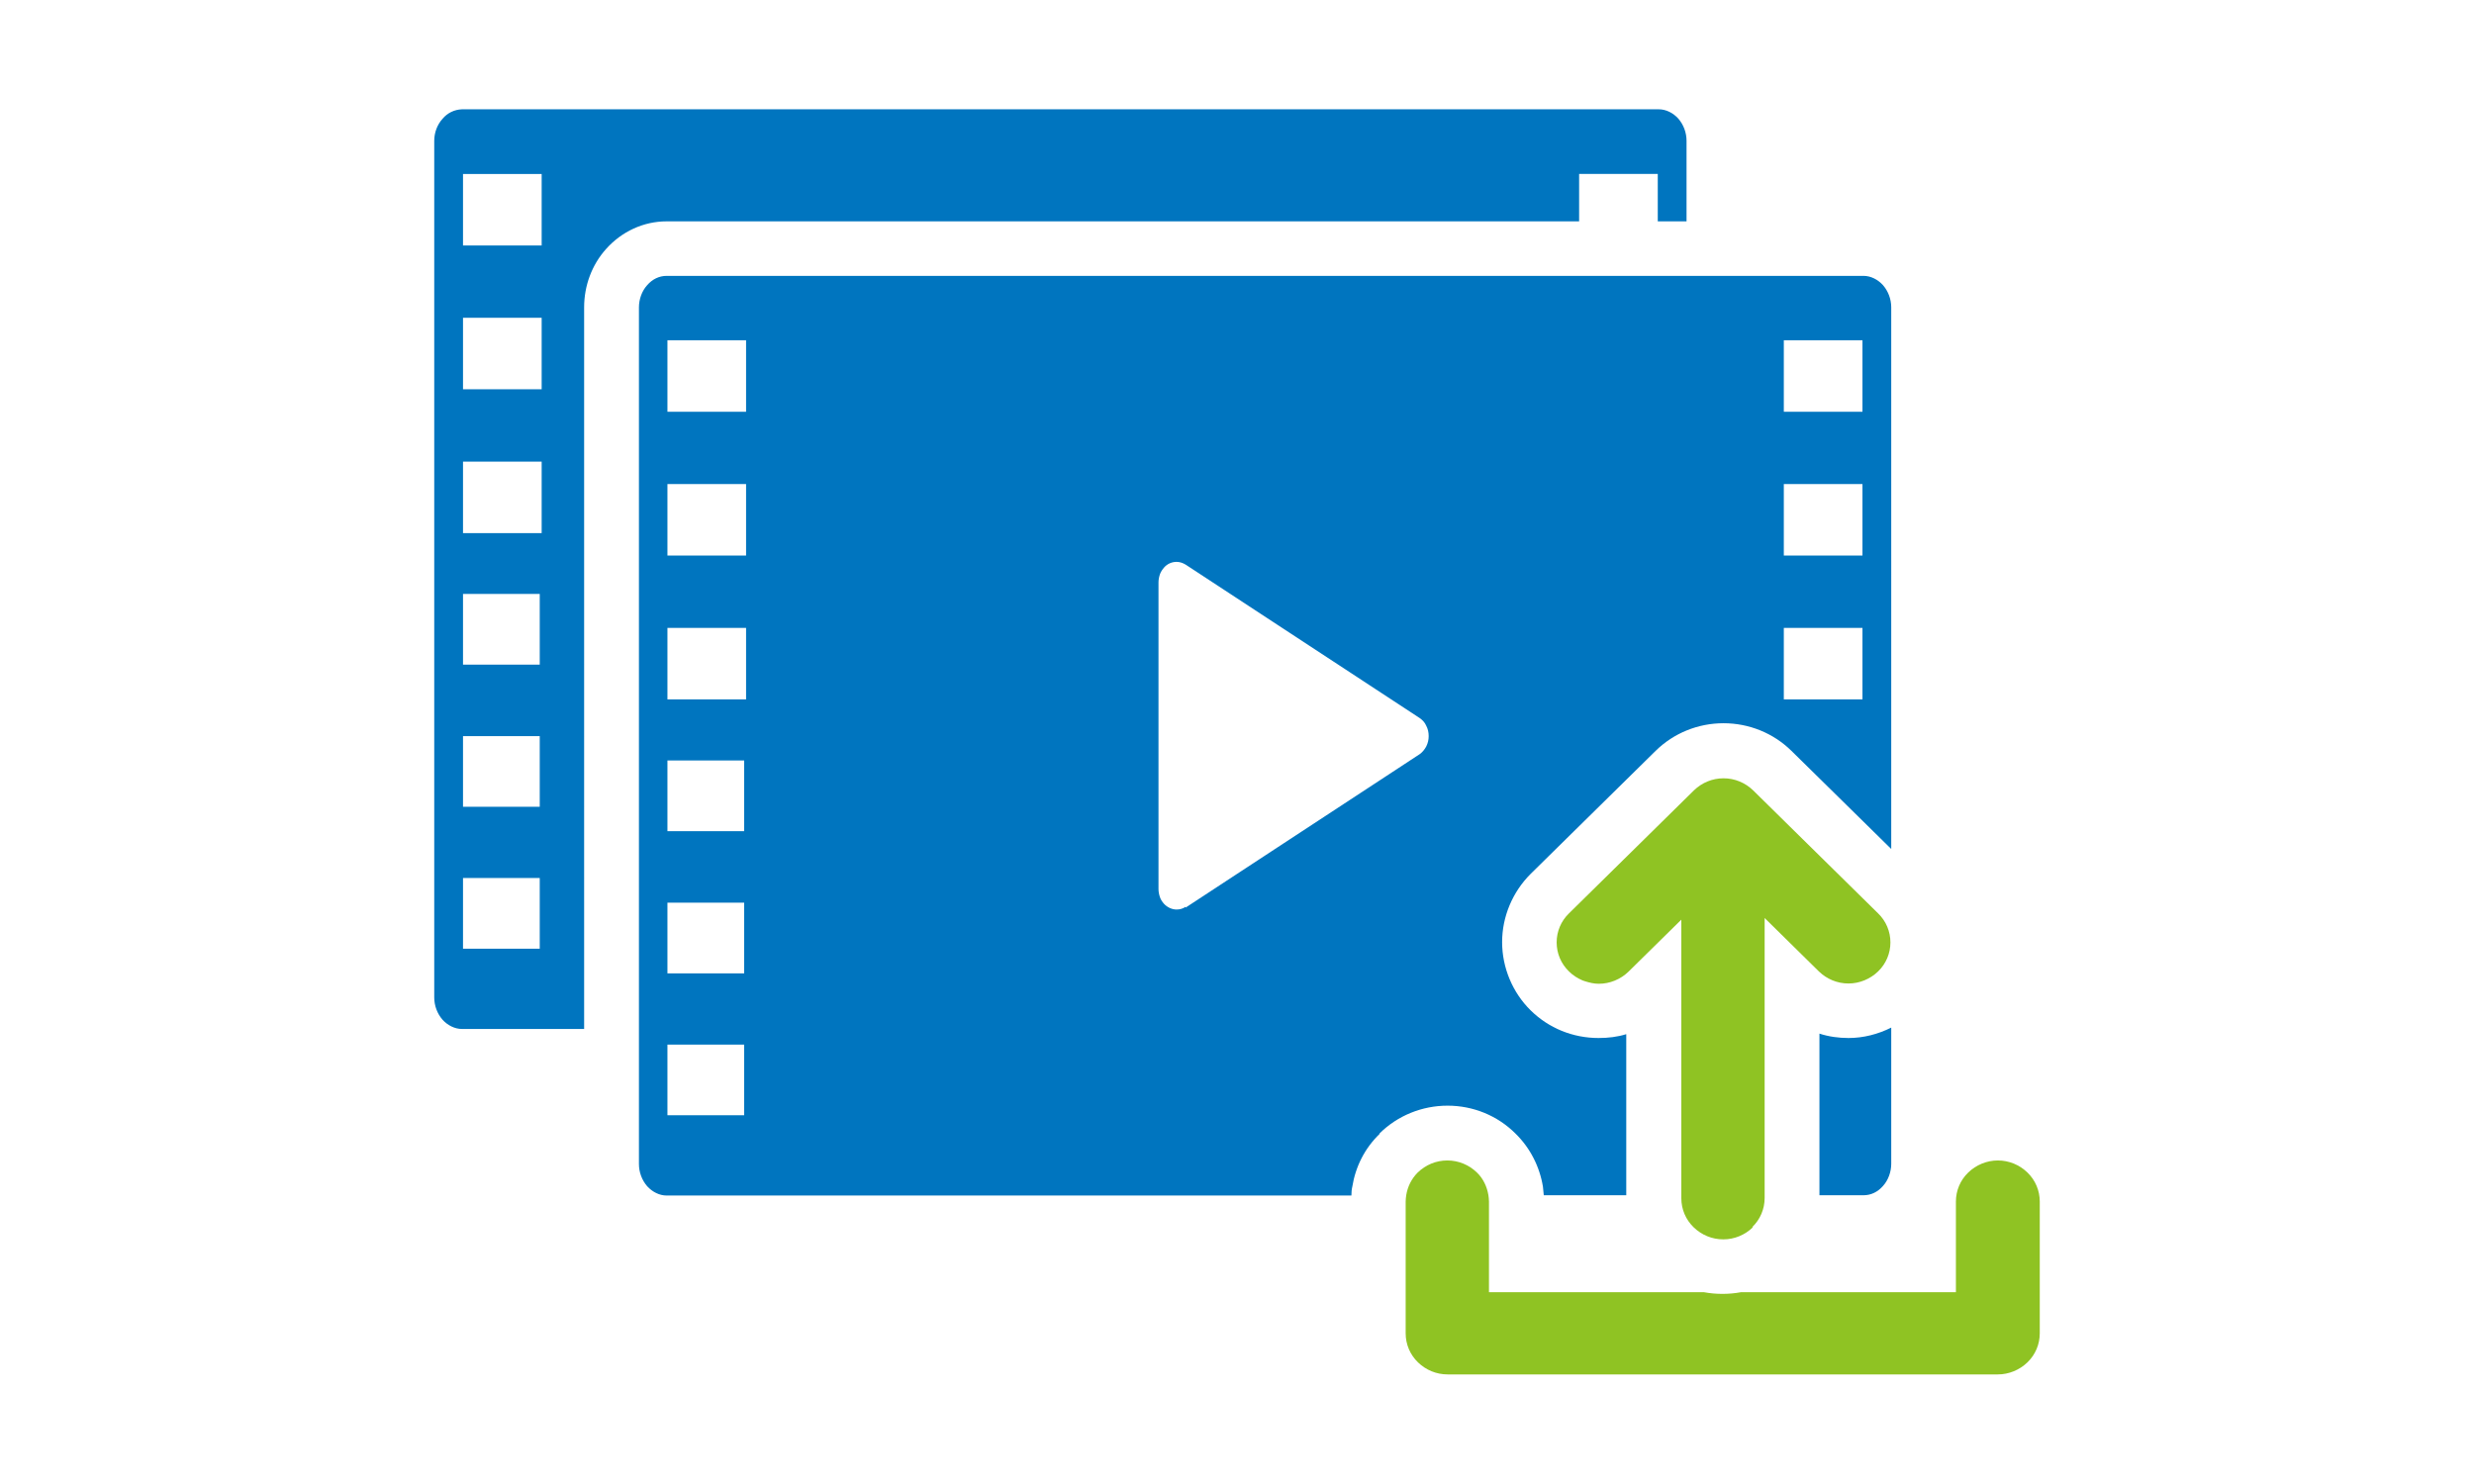 <?xml version="1.0" encoding="UTF-8"?>
<svg width="200" height="120" fill="none" xmlns="http://www.w3.org/2000/svg" viewBox="-4 -4 66.59 54.17"><mask id="a" style="mask-type:alpha" maskUnits="userSpaceOnUse" x="0" y="0" width="200" height="120"><path fill="#D9D9D9" d="M0 0h200v120H0z"/></mask>
48.17">
  <defs>
    <style>
      .cls-1 {
        fill: #8fc323;
      }

      .cls-2 {
        fill: #0075bf;
      }
    </style>
  </defs>
  <g id="_レイヤー_3" data-name="レイヤー 3">
    <g>
      <path class="cls-2" d="M41.78,4.08v-1.73h2.87v1.73h1.05V1.14c0-.3-.11-.59-.3-.81-.19-.21-.45-.34-.71-.34H1.01C.74,0,.48.12.3.34.11.55,0,.84,0,1.14v31.27c0,.3.11.59.3.81.19.21.45.34.71.34h4.46s0-4.64,0-4.64V7.22c0-.79.28-1.55.8-2.13.57-.64,1.37-1.01,2.21-1.01h33.31ZM3.84,30.63H1.05v-2.58h2.8v2.58ZM3.84,25.45H1.05v-2.58h2.8v2.58ZM3.84,20.26H1.05v-2.58h2.8v2.58ZM3.91,15.46H1.05v-2.61h2.87v2.61ZM3.91,10.21H1.05v-2.61h2.87v2.61ZM3.91,4.96H1.05v-2.61h2.87v2.61Z"/>
      <path class="cls-2" d="M34.5,37.37c.66-.65,1.55-1.01,2.48-1.01s1.82.36,2.48,1.02c.53.52.88,1.2,1,1.94.01.09.02.21.03.31h3.01v-5.88c-.32.1-.66.14-1.01.14-.94,0-1.82-.36-2.48-1.01-.66-.65-1.04-1.56-1.04-2.49,0-.93.38-1.83,1.04-2.49l4.56-4.49c.66-.65,1.55-1.01,2.48-1.01s1.82.36,2.48,1.01l3.64,3.58V7.22c0-.3-.11-.59-.3-.81-.19-.21-.45-.34-.71-.34H8.48c-.27,0-.52.12-.71.34-.19.21-.3.51-.3.81v31.27c0,.3.11.59.3.81.19.21.45.34.71.34h9.65s0,.05,0,.04c0,0,0-.02,0-.04h10.99s0,0,0,0h4.35c0-.11.01-.23.03-.31.12-.75.46-1.42,1-1.94ZM49.25,8.42h2.87v2.61h-2.87v-2.61ZM49.25,13.67h2.87v2.61h-2.87v-2.61ZM49.25,18.92h2.87s0,2.61,0,2.61h-2.87v-2.61ZM11.31,36.71h-2.8v-2.58h2.8v2.58ZM11.31,31.53h-2.8v-2.58h2.8v2.58ZM11.31,26.34h-2.8v-2.58h2.8v2.58ZM11.38,21.53h-2.87v-2.61h2.87v2.61ZM11.38,16.28h-2.87v-2.61h2.87v2.61ZM11.38,11.03h-2.87v-2.61h2.87v2.61ZM27.42,29.1c-.1.07-.21.1-.33.1h0c-.17,0-.34-.08-.46-.21-.06-.07-.12-.15-.15-.25-.03-.09-.05-.19-.05-.29v-11.19c0-.1.02-.2.05-.29.03-.09.09-.18.15-.25.12-.14.29-.21.46-.21.12,0,.23.04.33.1l8.54,5.6c.1.07.19.16.24.28.06.11.09.24.09.38s-.03.26-.09.38c-.06.11-.14.21-.24.28l-8.54,5.6Z"/>
      <path class="cls-2" d="M50.55,33.74v5.89h1.61c.27,0,.52-.12.71-.34.19-.21.3-.51.3-.81v-4.97c-.48.24-1.01.38-1.56.38-.36,0-.72-.05-1.06-.16Z"/>
      <path class="cls-1" d="M57.06,38.36c-.4,0-.79.16-1.08.44-.29.28-.45.66-.45,1.06v3.31h-7.85c-.22.04-.44.06-.67.06s-.45-.02-.67-.06h-7.85v-3.31c0-.08-.01-.15-.02-.23-.05-.31-.19-.61-.42-.83-.29-.28-.67-.44-1.08-.44s-.79.16-1.08.44c-.23.23-.37.52-.42.83-.01.08-.02.15-.02.23v4.81c0,.4.16.78.45,1.06.29.28.67.44,1.08.44h20.08c.4,0,.79-.16,1.08-.44.29-.28.45-.66.45-1.06v-4.81c0-.4-.16-.78-.45-1.06-.29-.28-.67-.44-1.08-.44Z"/>
      <path class="cls-1" d="M48.1,40.79c.29-.28.45-.66.45-1.06v-10.22l1.98,1.95c.29.28.67.44,1.08.44.4,0,.79-.16,1.08-.44.29-.28.45-.66.45-1.06,0-.4-.16-.78-.45-1.06l-4.56-4.49c-.29-.28-.67-.44-1.08-.44s-.79.16-1.08.44l-4.56,4.49c-.29.28-.45.66-.45,1.06,0,.4.16.78.45,1.06.14.14.31.25.5.33.03.01.06.02.09.03.16.05.32.09.5.09.4,0,.79-.16,1.08-.44l1.93-1.9v10.17c0,.4.16.78.45,1.06.29.28.67.44,1.08.44s.79-.16,1.08-.44Z"/>
    </g>
  </g>
</svg>
